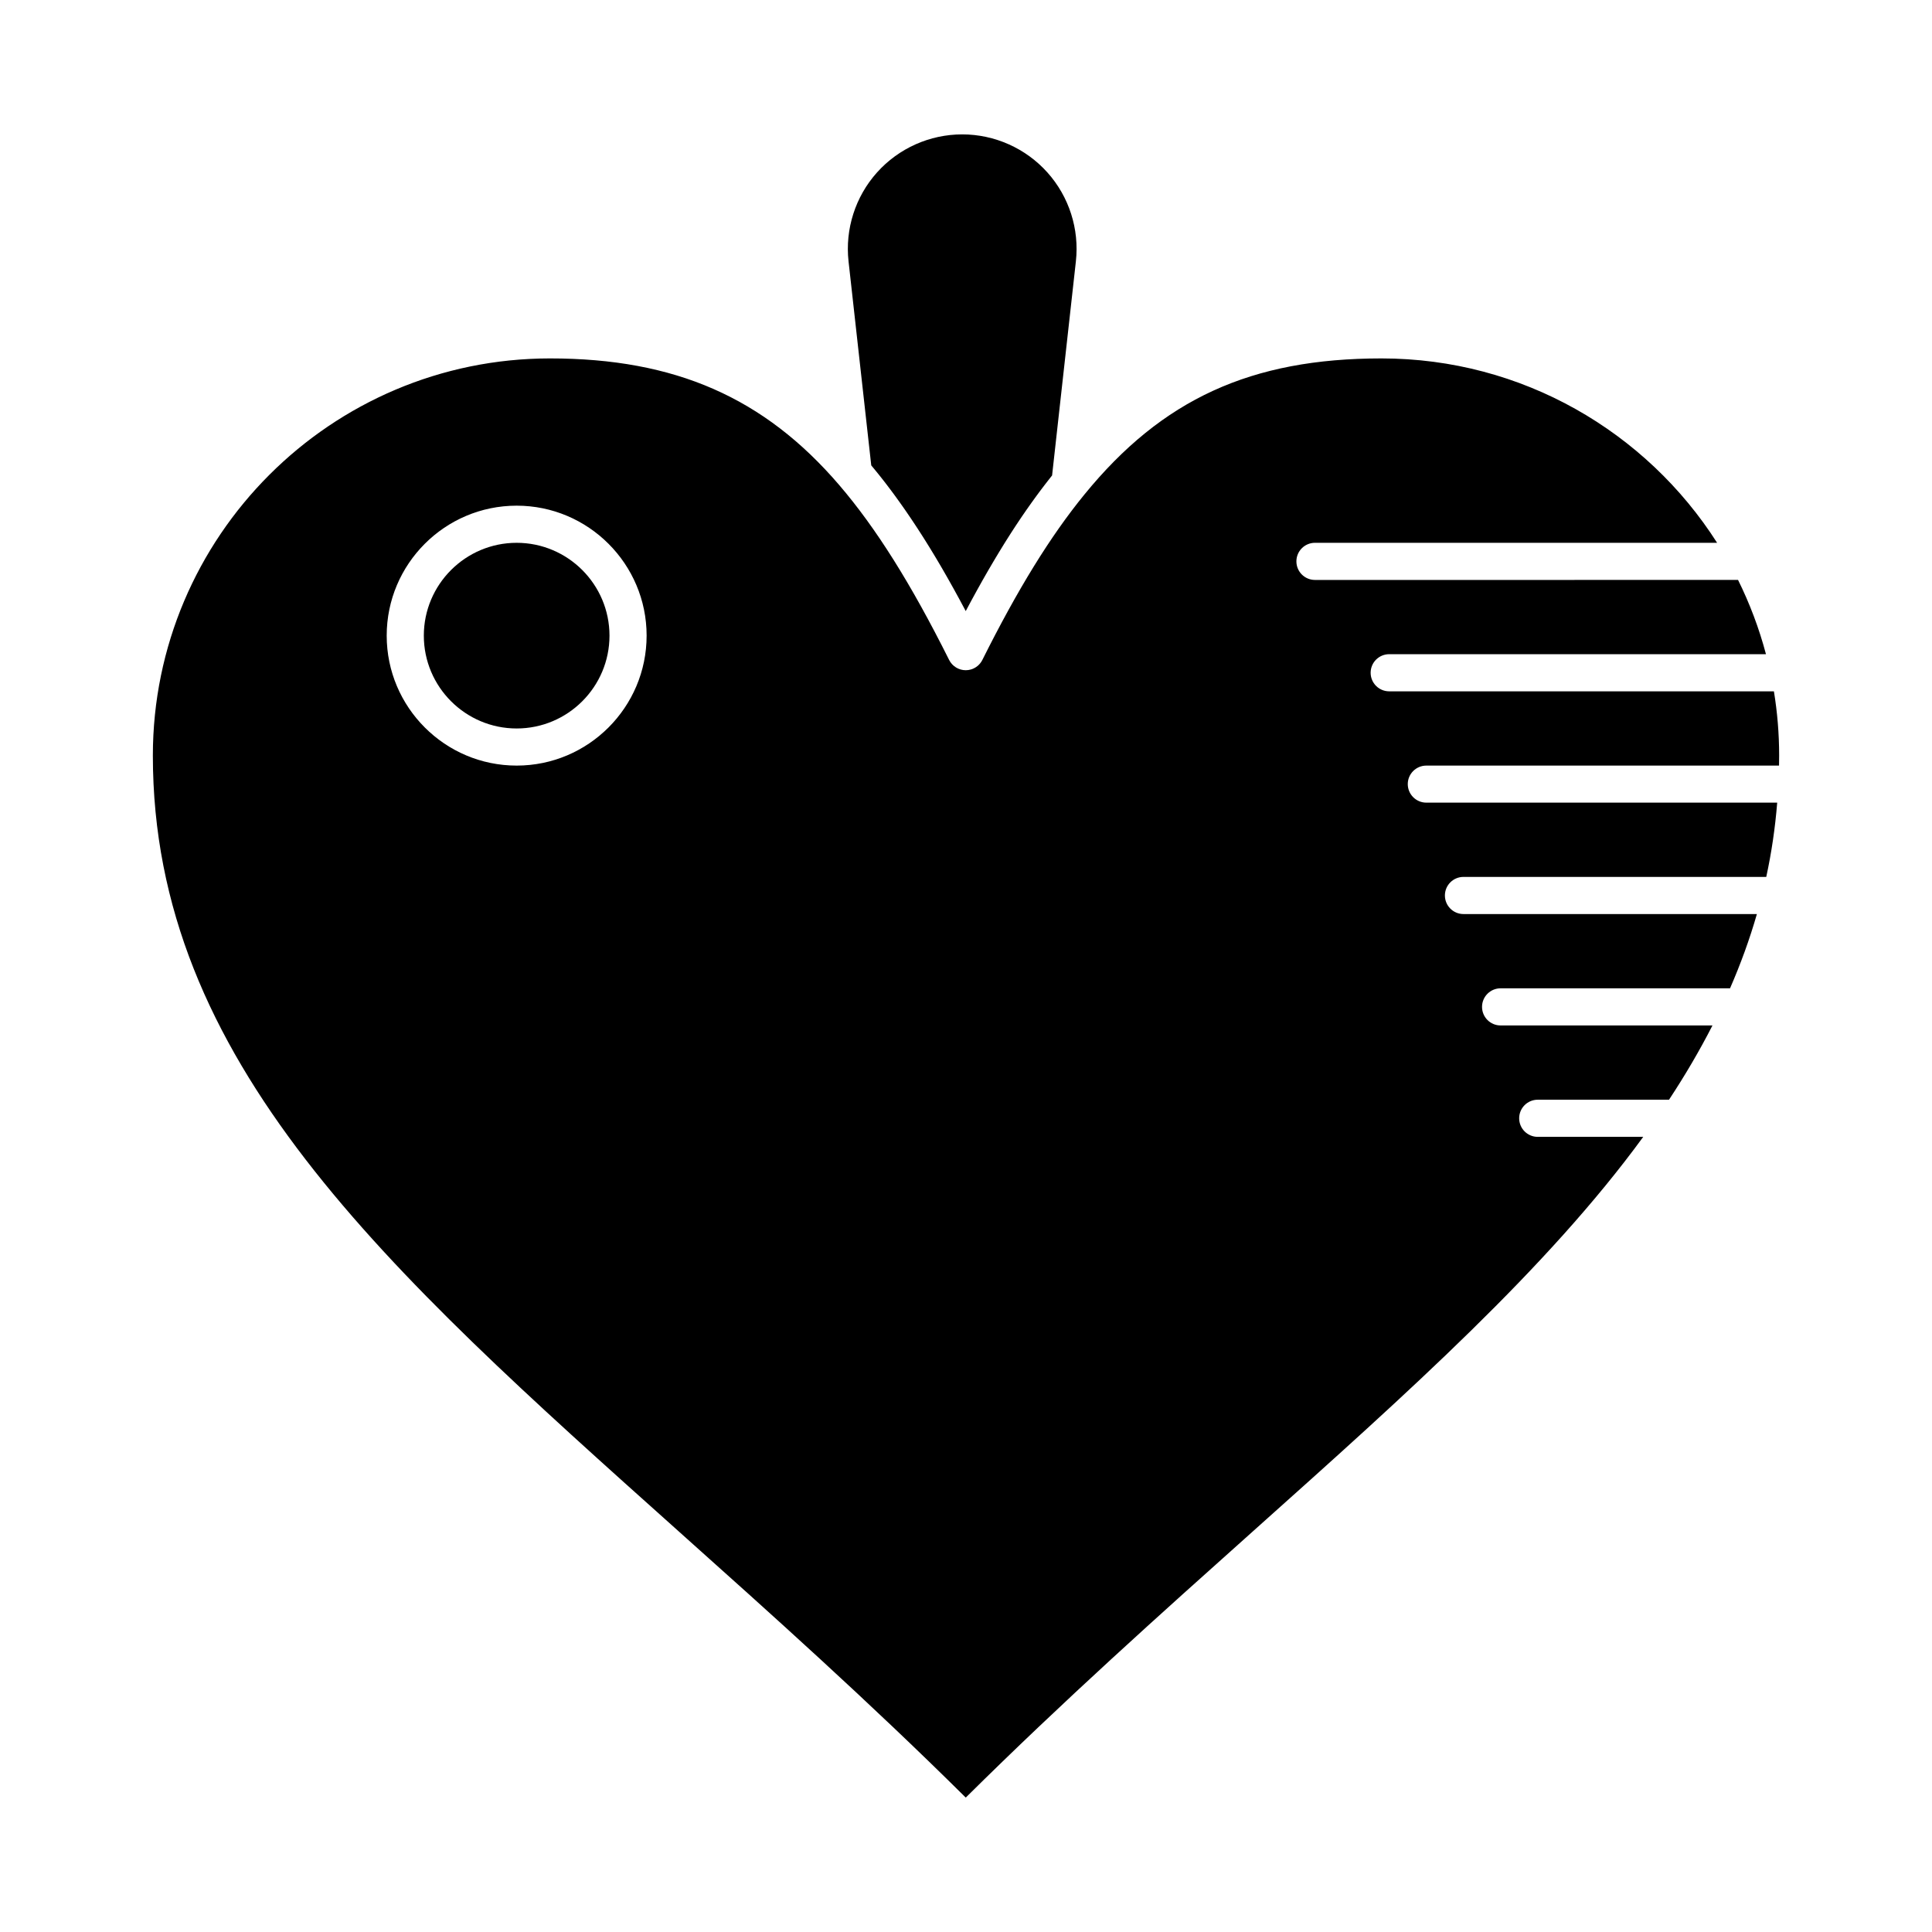 <?xml version="1.0" encoding="UTF-8"?>
<!-- Uploaded to: ICON Repo, www.svgrepo.com, Generator: ICON Repo Mixer Tools -->
<svg fill="#000000" width="800px" height="800px" version="1.1" viewBox="144 144 512 512" xmlns="http://www.w3.org/2000/svg">
 <g>
  <path d="m280.92 287.85c-13.566 0-24.602 11.035-24.602 24.602s11.035 24.602 24.602 24.602 24.602-11.035 24.602-24.602c-0.004-13.566-11.039-24.602-24.602-24.602z"/>
  <path d="m522 346.89h93.461c0.016-0.879 0.031-1.762 0.031-2.648 0-5.797-0.477-11.484-1.387-17.031h-101.95c-2.719 0-4.922-2.203-4.922-4.922s2.203-4.922 4.922-4.922h99.844c-1.816-6.859-4.309-13.441-7.398-19.68l-112.12 0.004c-2.719 0-4.922-2.203-4.922-4.922s2.203-4.922 4.922-4.922h106.57c-18.719-29.352-51.594-48.863-88.945-48.863-34.566 0-58.117 10.793-78.742 36.086-9.027 11.07-17.617 24.996-27.031 43.824-0.625 1.25-1.742 2.156-3.043 2.527-0.438 0.125-0.891 0.191-1.355 0.191-1.863 0-3.566-1.055-4.402-2.719-10.121-20.242-19.371-34.961-29.109-46.328-19.902-23.227-43.547-33.582-76.664-33.582-58.039 0-105.25 47.219-105.25 105.25 0 80.953 61.461 135.92 139.27 205.52 24.715 22.105 50.234 44.93 76.156 70.625 25.965-25.734 51.531-48.594 76.289-70.73 41.258-36.883 77.914-69.656 103.25-104.37h-27.957c-2.719 0-4.922-2.203-4.922-4.922s2.203-4.922 4.922-4.922h34.789c4.258-6.461 8.105-13.008 11.516-19.68h-56.145c-2.719 0-4.922-2.203-4.922-4.922s2.203-4.922 4.922-4.922h60.801c2.801-6.422 5.188-12.973 7.117-19.68h-77.758c-2.719 0-4.922-2.203-4.922-4.922s2.203-4.922 4.922-4.922h80.242c1.387-6.398 2.359-12.953 2.898-19.68h-92.98c-2.719 0-4.922-2.203-4.922-4.922 0.004-2.699 2.207-4.898 4.922-4.898zm-241.08 0c-18.992 0-34.441-15.449-34.441-34.441 0-18.992 15.449-34.441 34.441-34.441s34.441 15.449 34.441 34.441c-0.004 18.992-15.453 34.441-34.441 34.441z"/>
  <path d="m374.89 267.33c0.113 0.133 0.223 0.273 0.336 0.406 0.258 0.309 0.516 0.625 0.773 0.938 0.281 0.344 0.559 0.688 0.84 1.031 0.258 0.32 0.516 0.645 0.773 0.973 0.277 0.352 0.555 0.703 0.832 1.062 0.258 0.332 0.516 0.668 0.77 1.004 0.277 0.359 0.551 0.723 0.824 1.09 0.258 0.344 0.512 0.688 0.77 1.035 0.277 0.371 0.551 0.75 0.824 1.129 0.254 0.352 0.508 0.703 0.762 1.059 0.277 0.387 0.555 0.777 0.828 1.168 0.254 0.359 0.508 0.719 0.758 1.086 0.277 0.402 0.555 0.809 0.832 1.215 0.25 0.367 0.5 0.73 0.746 1.102 0.285 0.422 0.566 0.848 0.848 1.273 0.246 0.371 0.492 0.738 0.734 1.117 0.285 0.438 0.574 0.883 0.859 1.332 0.242 0.375 0.484 0.75 0.727 1.133 0.289 0.457 0.578 0.926 0.871 1.391 0.238 0.383 0.477 0.762 0.715 1.152 0.297 0.484 0.598 0.977 0.895 1.469 0.23 0.379 0.457 0.754 0.688 1.137 0.309 0.52 0.621 1.047 0.934 1.574 0.219 0.375 0.441 0.742 0.66 1.121 0.32 0.551 0.645 1.113 0.965 1.676 0.211 0.367 0.422 0.73 0.633 1.102 0.344 0.602 0.688 1.219 1.031 1.836 0.191 0.344 0.383 0.68 0.574 1.023 0.383 0.695 0.77 1.398 1.156 2.109 0.152 0.281 0.305 0.555 0.457 0.836 0.539 0.996 1.082 2.008 1.625 3.035 0.496-0.941 0.992-1.867 1.488-2.781 0.137-0.25 0.27-0.492 0.402-0.738 0.355-0.66 0.719-1.316 1.074-1.965 0.172-0.312 0.344-0.617 0.516-0.926 0.316-0.57 0.637-1.145 0.953-1.703 0.188-0.332 0.371-0.652 0.559-0.98 0.301-0.531 0.602-1.062 0.906-1.582 0.195-0.336 0.391-0.668 0.586-1 0.289-0.496 0.582-0.996 0.871-1.484 0.207-0.348 0.41-0.691 0.617-1.035 0.277-0.465 0.555-0.93 0.836-1.387 0.211-0.348 0.422-0.691 0.633-1.035 0.27-0.441 0.543-0.883 0.812-1.32 0.219-0.352 0.438-0.695 0.656-1.043 0.266-0.418 0.527-0.836 0.789-1.246 0.227-0.352 0.449-0.699 0.676-1.047 0.254-0.398 0.512-0.793 0.77-1.184 0.227-0.348 0.457-0.691 0.688-1.035 0.25-0.379 0.504-0.758 0.758-1.137 0.23-0.344 0.465-0.684 0.699-1.023 0.25-0.367 0.5-0.73 0.75-1.09 0.234-0.34 0.473-0.676 0.711-1.012 0.246-0.348 0.492-0.695 0.738-1.039 0.238-0.336 0.48-0.672 0.723-1.004 0.242-0.336 0.488-0.672 0.73-1 0.242-0.328 0.484-0.656 0.727-0.98 0.242-0.328 0.488-0.652 0.734-0.973 0.242-0.32 0.488-0.641 0.734-0.961 0.242-0.316 0.488-0.629 0.73-0.941 0.246-0.312 0.488-0.625 0.734-0.934 0.098-0.121 0.191-0.242 0.285-0.359l6.305-56.727c0.953-8.559-1.797-17.145-7.539-23.559-5.742-6.414-13.973-10.098-22.586-10.098-8.609 0-16.84 3.68-22.582 10.094-5.742 6.414-8.488 15.004-7.539 23.562z"/>
 </g>
</svg>